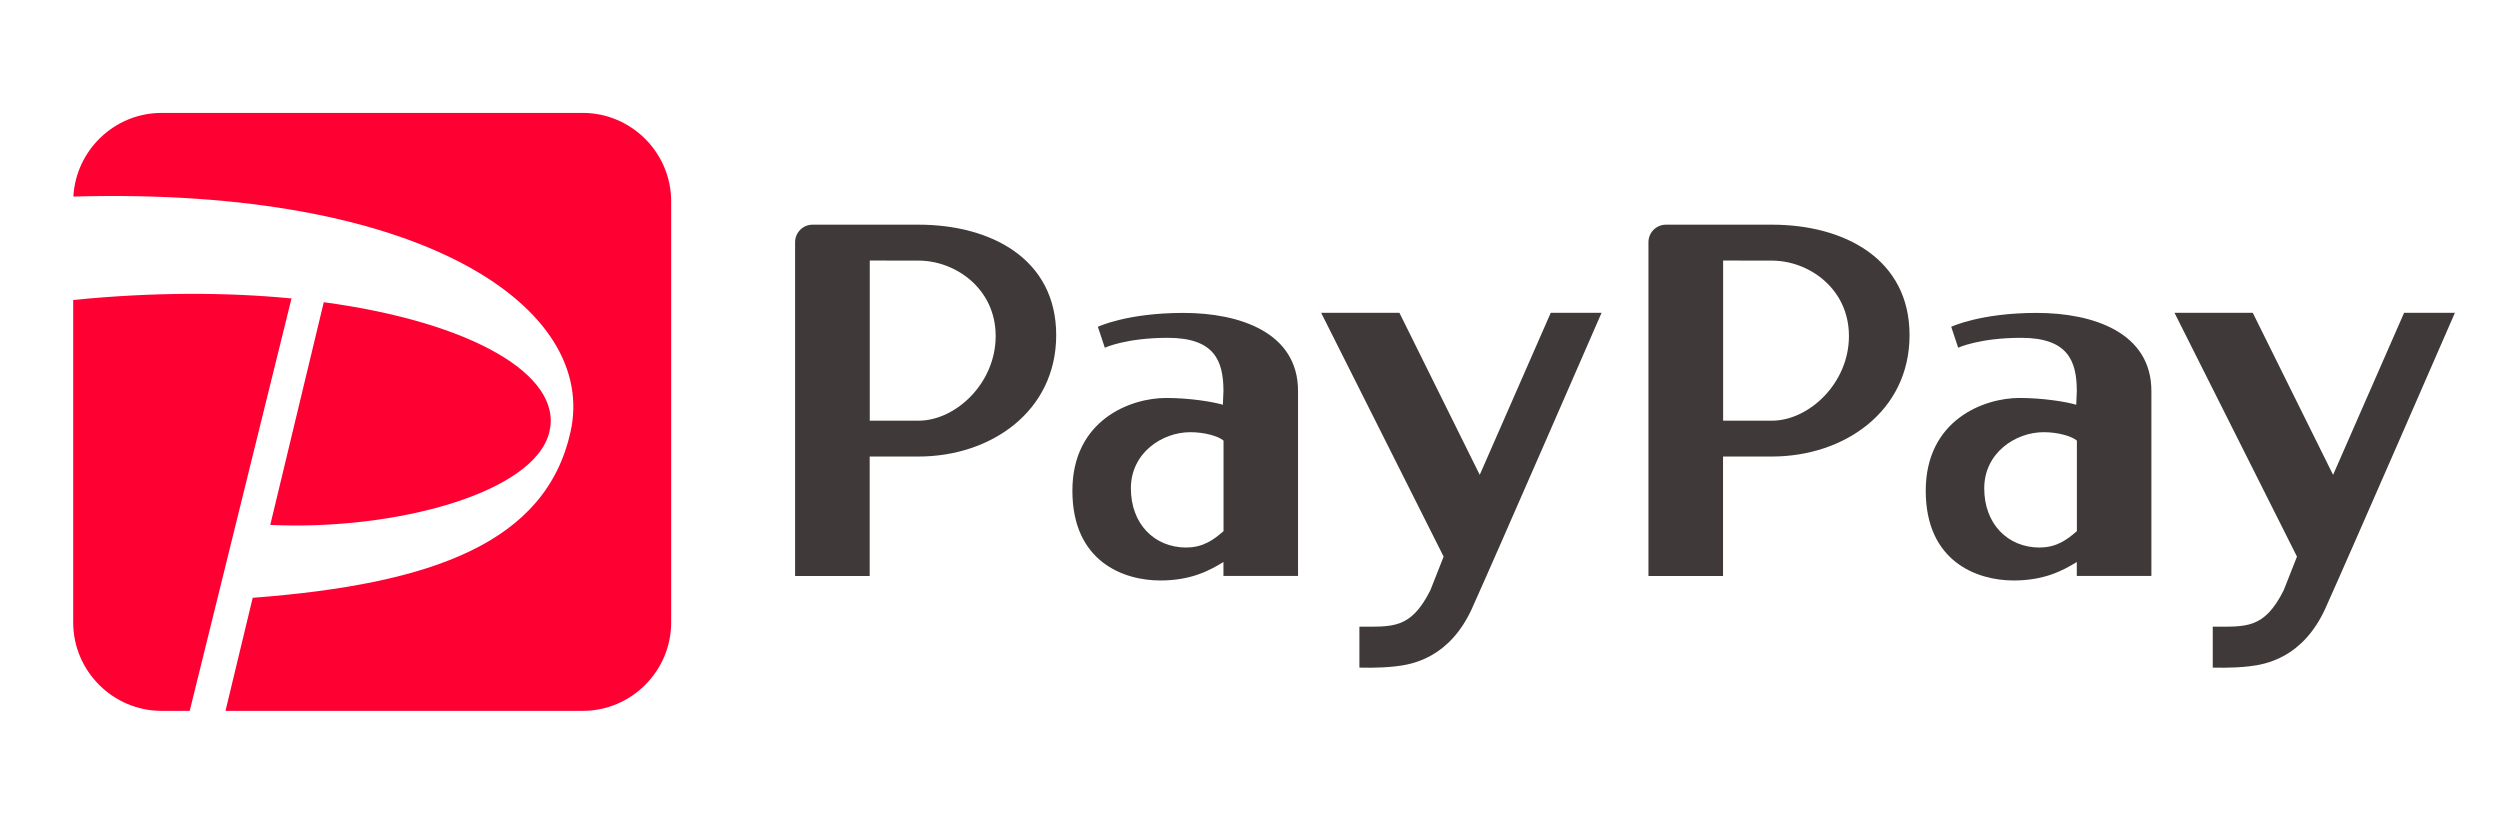 <?xml version="1.0" encoding="UTF-8"?>
<svg id="_編集モード" data-name="編集モード" xmlns="http://www.w3.org/2000/svg" viewBox="0 0 306 100">
  <defs>
    <style>
      .cls-1 {
        fill: #3f3a39;
      }

      .cls-2 {
        fill: #f03;
      }
    </style>
  </defs>
  <path class="cls-1" d="M216.88,27.5h-12.97c-1.18,0-2.14.96-2.14,2.14v40.86h9.13v-14.62s2.66,0,5.98,0c8.84,0,16.85-5.51,16.85-14.86s-8.01-13.52-16.85-13.52M210.91,51.48v-19.59s2.82.01,5.98.01c4.48,0,9.42,3.4,9.42,9.23s-4.94,10.36-9.42,10.36-5.98,0-5.98,0M249.29,38.3c-6.91,0-10.46,1.7-10.46,1.7l.85,2.56s2.6-1.21,7.7-1.21c5.67,0,6.82,2.75,6.82,6.51l-.07,1.68c-1.21-.36-4.05-.83-6.96-.83-4.32,0-11.46,2.67-11.46,11.36s6.29,10.98,10.75,10.98c3.68,0,5.92-1.14,7.74-2.26v1.7h9.13v-22.63c0-7.16-7.12-9.56-14.03-9.56M249.68,67.02c-3.97,0-6.81-2.92-6.81-7.25s3.81-6.87,7.28-6.87c1.75,0,3.41.48,4.06,1.03v11.08c-1.12.97-2.42,2-4.52,2M284.66,74.4c-2.77,6.13-7.34,6.93-9.38,7.16-2.14.25-4.44.15-4.44.15v-5.01c4.07,0,6.28.32,8.68-4.44l1.63-4.13-14.99-29.84h9.58l9.83,19.83,8.69-19.83h6.22s-13.05,29.97-15.82,36.1M112.43,27.5h-12.97c-1.18,0-2.14.96-2.14,2.14v40.86h9.13v-14.62s2.66,0,5.98,0c8.84,0,16.85-5.51,16.85-14.86s-8.01-13.52-16.85-13.52M106.46,51.48v-19.59s2.82.01,5.98.01c4.48,0,9.43,3.4,9.43,9.23s-4.94,10.36-9.42,10.36-5.98,0-5.98,0M144.84,38.3c-6.91,0-10.46,1.7-10.46,1.7l.85,2.56s2.6-1.21,7.7-1.21c5.67,0,6.82,2.75,6.82,6.51l-.07,1.68c-1.21-.36-4.05-.83-6.96-.83-4.32,0-11.46,2.67-11.46,11.36s6.28,10.98,10.75,10.98c3.68,0,5.92-1.14,7.74-2.26v1.7h9.13v-22.63c0-7.16-7.12-9.56-14.03-9.56M145.23,67.02c-3.97,0-6.81-2.92-6.81-7.25s3.81-6.87,7.28-6.87c1.75,0,3.42.48,4.06,1.03v11.08c-1.12.97-2.42,2-4.52,2M180.21,74.4c-2.77,6.13-7.34,6.93-9.38,7.16-2.14.25-4.44.15-4.44.15v-5.01c4.07,0,6.28.32,8.68-4.44l1.63-4.13-14.99-29.84h9.58l9.83,19.83,8.69-19.83h6.22s-13.05,29.97-15.82,36.1"/>
  <path class="cls-2" d="M23.21,87.01h-3.43c-5.95,0-10.82-4.87-10.82-10.82v-39.47c9.71-.98,18.77-.96,26.72-.19l-12.46,50.48ZM67.24,52.89c1.71-6.99-9.56-13.46-27.61-15.9l-6.55,27.26c15.13.71,32.32-3.84,34.16-11.36M71.34,13.82H19.78c-5.76,0-10.49,4.56-10.8,10.24,43.16-1.22,64.16,13.8,60.86,28.77-2.97,13.48-16.66,18.65-38.91,20.34l-3.33,13.84h43.73c5.95,0,10.82-4.87,10.82-10.82V24.64c0-5.95-4.87-10.82-10.82-10.82"/>
</svg>